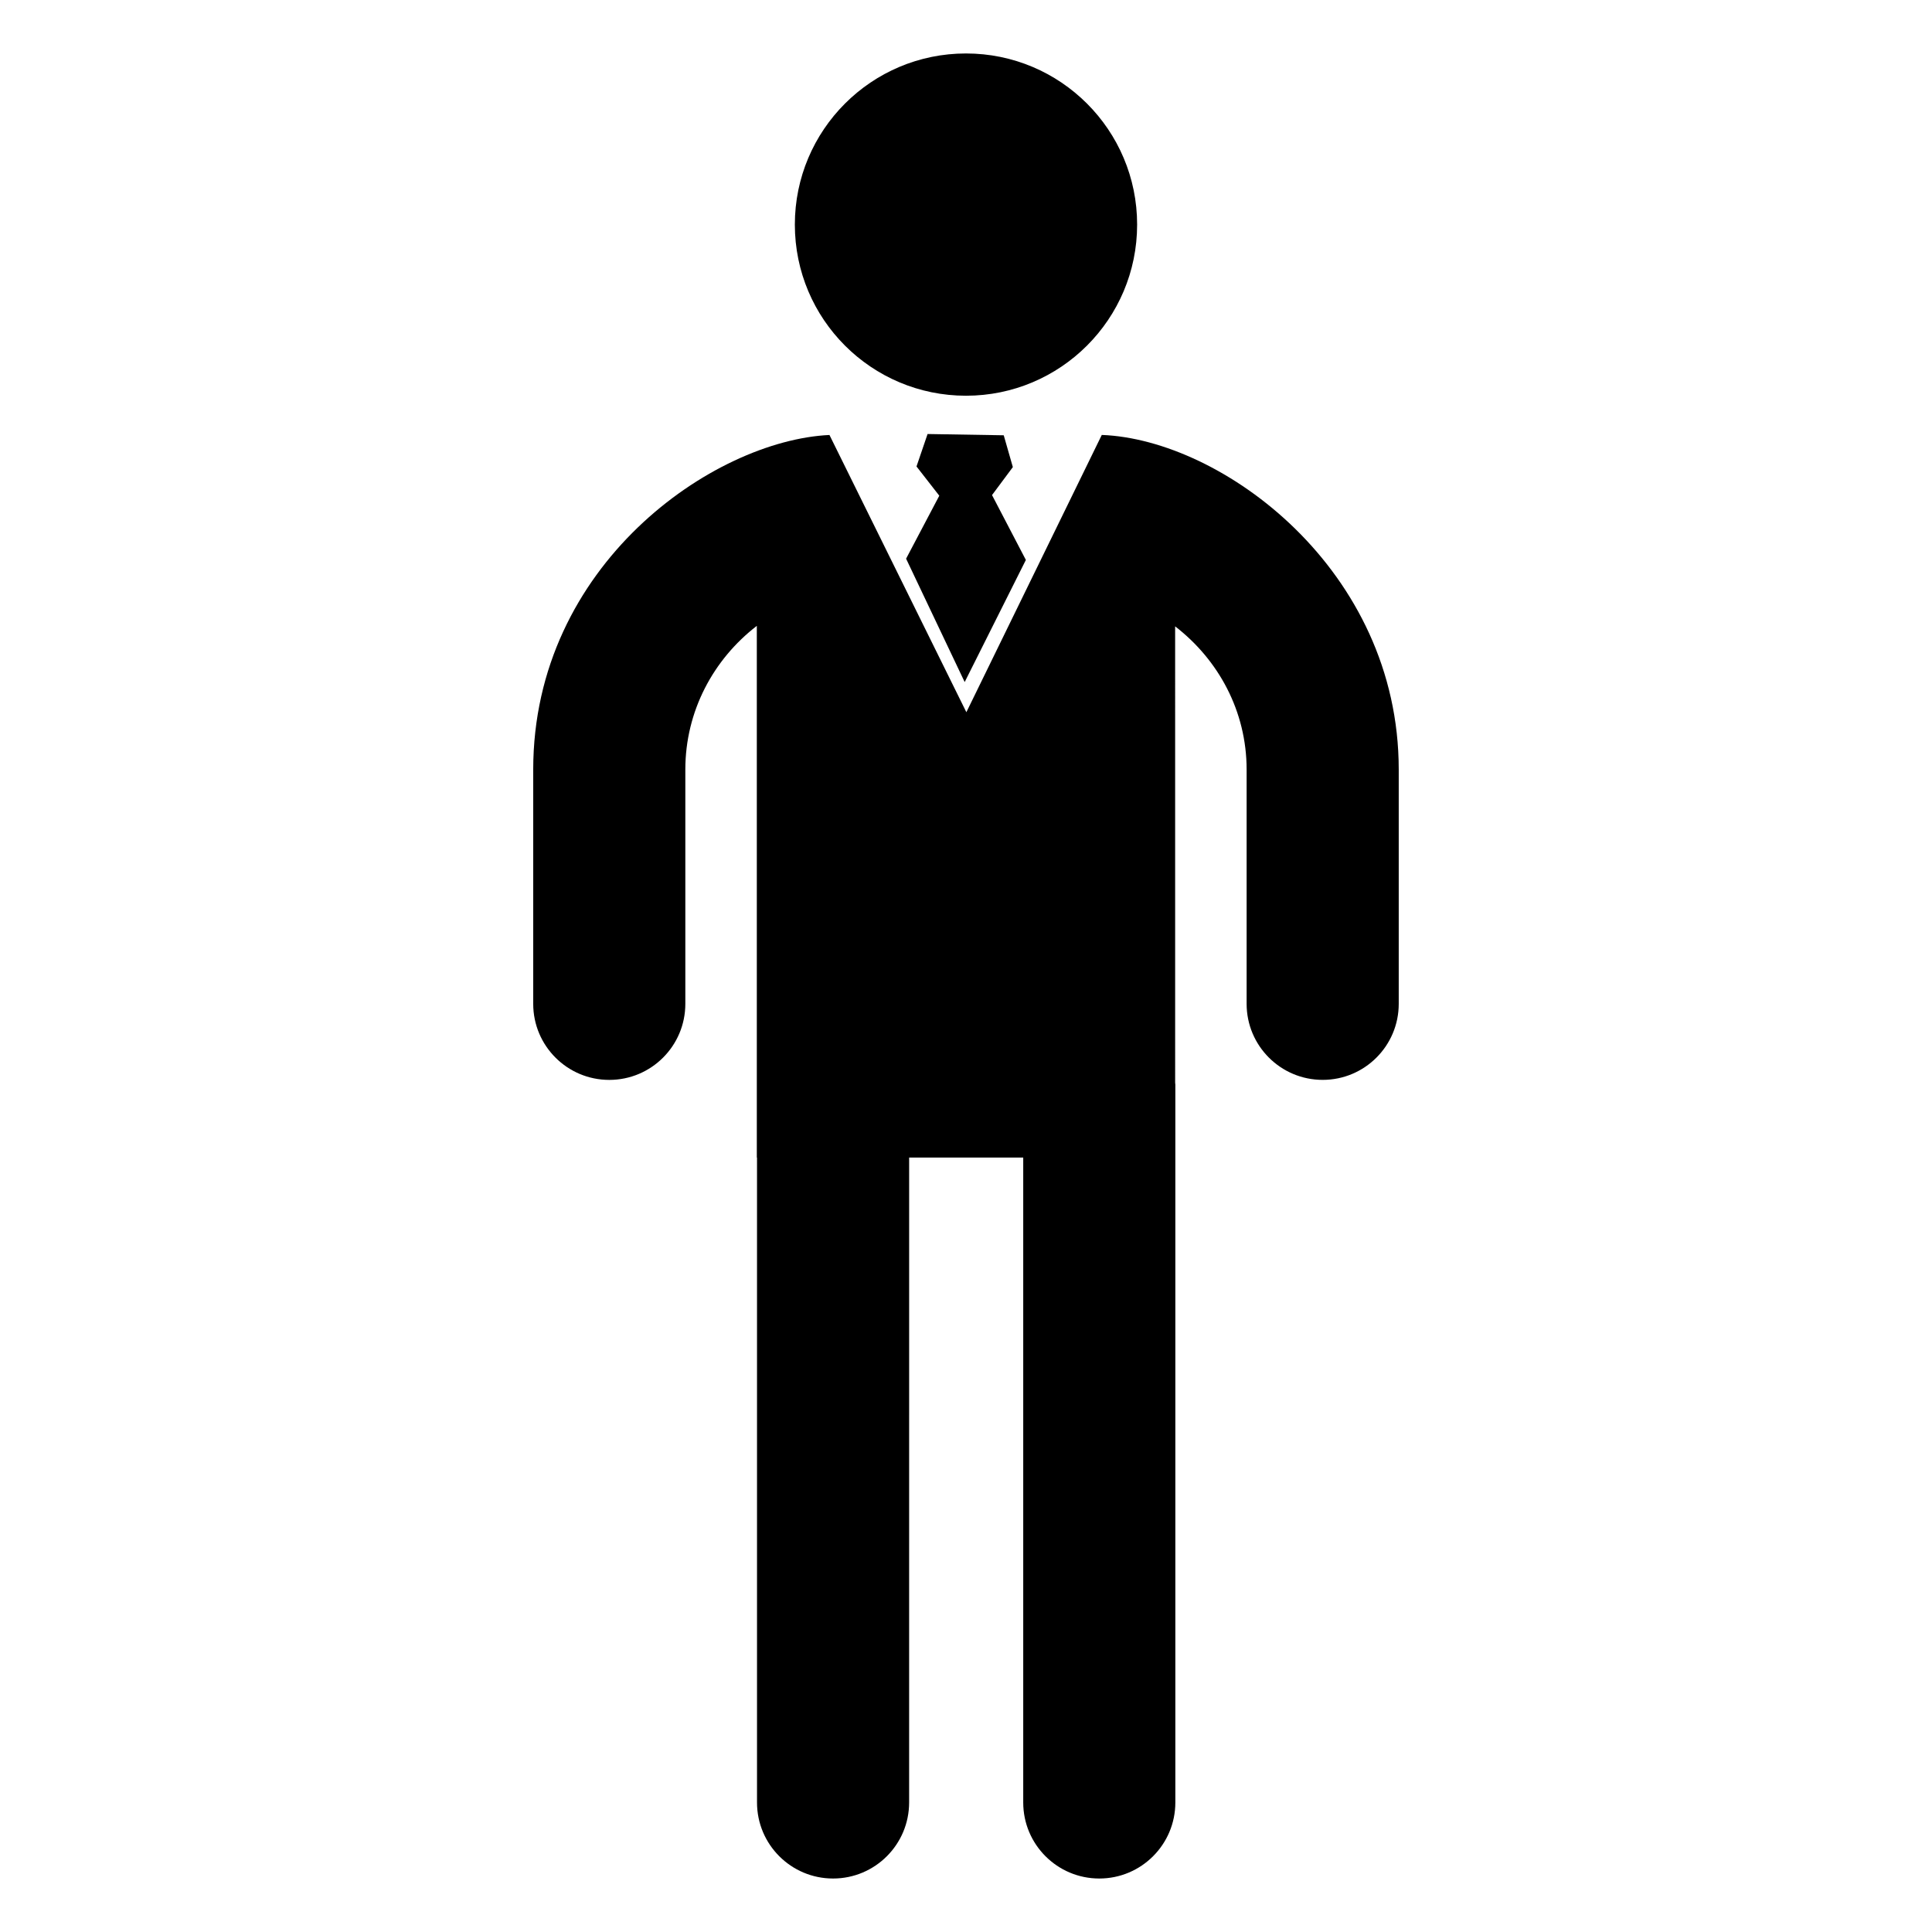 <?xml version="1.0" encoding="UTF-8"?>
<!-- Uploaded to: ICON Repo, www.svgrepo.com, Generator: ICON Repo Mixer Tools -->
<svg fill="#000000" width="800px" height="800px" version="1.1" viewBox="144 144 512 512" xmlns="http://www.w3.org/2000/svg">
 <g>
  <path d="m435.98 259.27-35.883 73.473-36.281-73.469c-30.789 1.449-78.508 34.375-78.508 88.676v62.078c0 11.133 9.023 20.156 20.156 20.156 11.133 0 20.156-9.023 20.156-20.156v-62.078c0-15.508 7.449-29.227 18.945-38.09v140.9h0.051v170.91c0 11.133 9.023 20.156 20.156 20.156 11.133 0 20.156-9.023 20.156-20.156l0.004-170.91h30.234v170.91c0 11.133 9.023 20.156 20.156 20.156 11.133 0 20.156-9.023 20.156-20.156v-190.23c0-0.176-0.047-0.34-0.051-0.52l-0.004-120.93c11.469 8.848 18.945 22.473 18.945 37.953v62.078c0 11.133 9.023 20.156 20.156 20.156 11.133 0 20.156-9.023 20.156-20.156v-62.078c0.004-53.008-46.84-87.488-78.703-88.68z"/>
  <path d="m445.35 203.52c0 25.047-20.305 45.352-45.355 45.352-25.047 0-45.352-20.305-45.352-45.352 0-25.047 20.305-45.352 45.352-45.352 25.051 0 45.355 20.305 45.355 45.352"/>
  <path d="m399.65 324.75 16.215-32.359-8.969-17.191 5.519-7.414-2.414-8.43-20.184-0.336-2.934 8.598 6.039 7.75-8.797 16.688z"/>
 </g>
</svg>